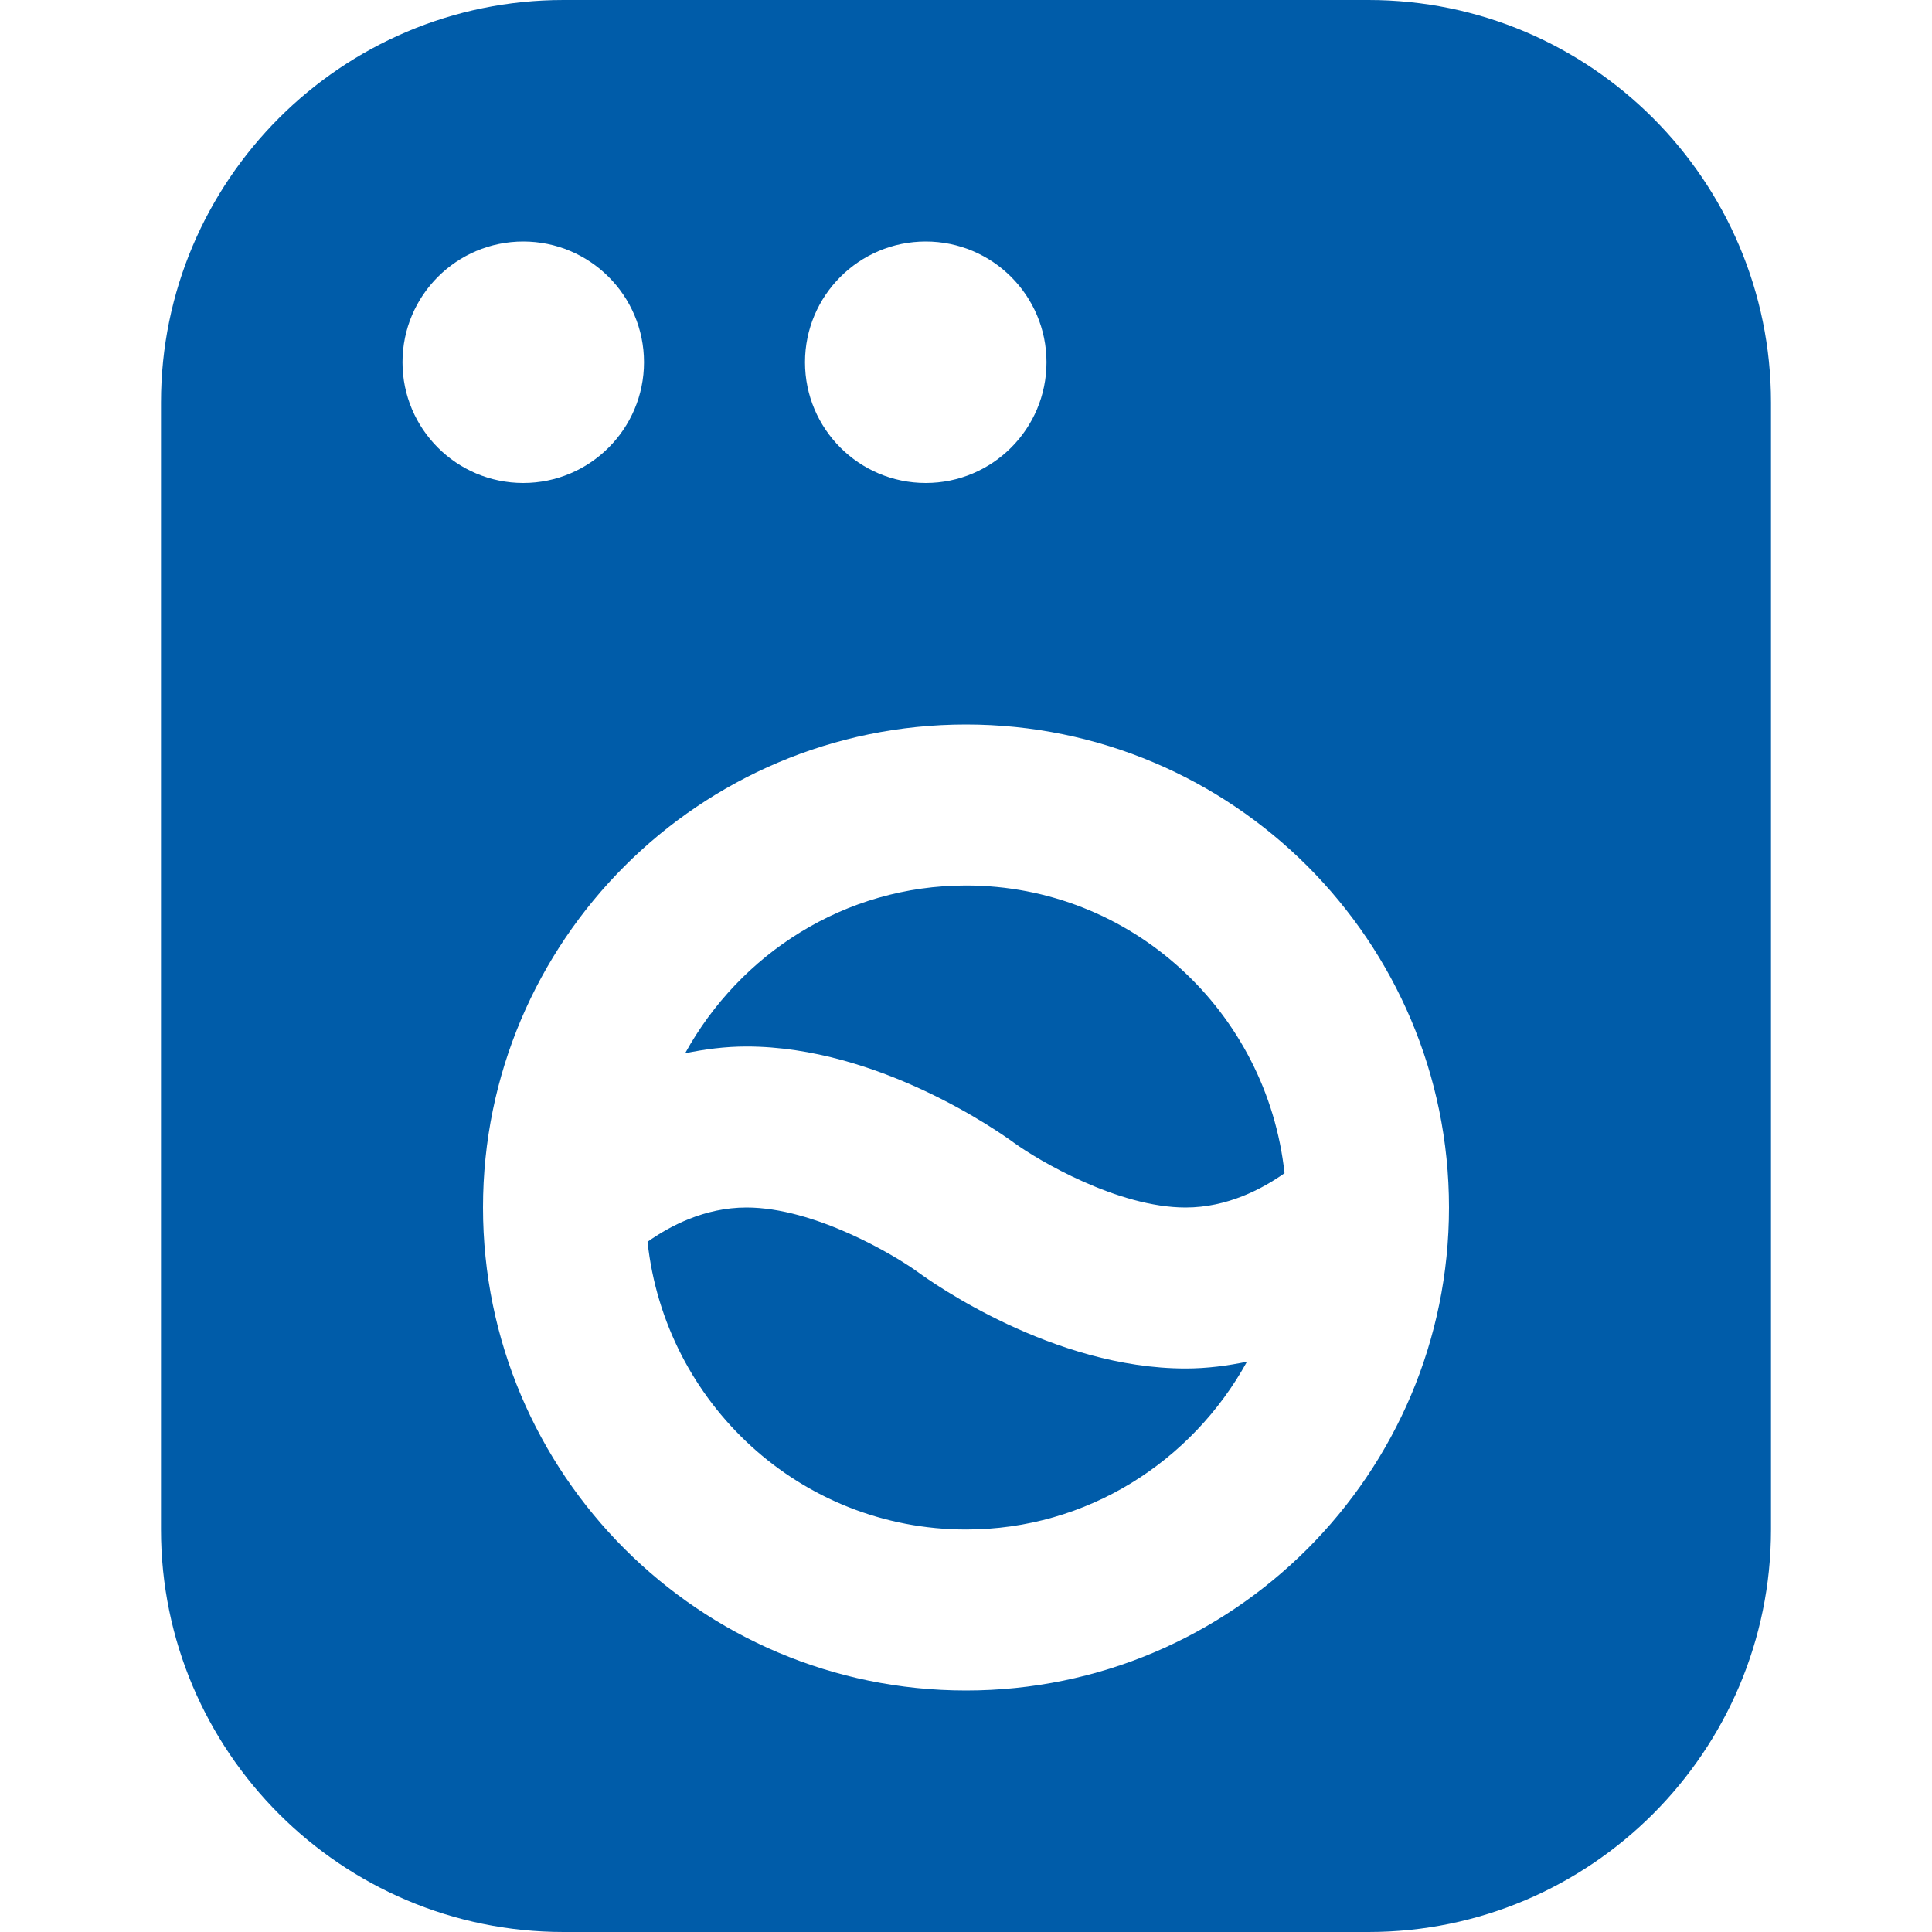 <svg xmlns="http://www.w3.org/2000/svg" xmlns:xlink="http://www.w3.org/1999/xlink" width="1080" zoomAndPan="magnify" viewBox="0 0 810 810" height="1080" preserveAspectRatio="xMidYMid meet" version="1.0"><path fill="#005ca9" d="M 287.246 441.586 C 310.23 399.902 354.105 371.25 405 371.25 C 474.523 371.25 531.258 424.27 538.547 491.871 C 529.301 498.387 514.652 506.25 497.07 506.25 C 468.754 506.25 435.375 486.574 424.98 479.016 C 419.344 474.895 368.449 438.75 312.965 438.75 C 303.816 438.75 295.348 439.93 287.246 441.586 Z M 742.5 168.75 L 742.5 641.25 C 742.5 734.297 666.797 810 573.75 810 L 236.25 810 C 143.203 810 67.5 734.297 67.5 641.25 L 67.5 168.75 C 67.5 75.703 143.203 0 236.25 0 L 573.75 0 C 666.797 0 742.5 75.703 742.5 168.75 Z M 337.5 151.875 C 337.5 179.82 360.18 202.5 388.125 202.5 C 416.07 202.5 438.75 179.82 438.75 151.875 C 438.75 123.93 416.07 101.25 388.125 101.25 C 360.18 101.25 337.5 123.93 337.5 151.875 Z M 219.375 202.5 C 247.32 202.5 270 179.82 270 151.875 C 270 123.93 247.32 101.25 219.375 101.25 C 191.43 101.25 168.75 123.93 168.75 151.875 C 168.75 179.82 191.43 202.5 219.375 202.5 Z M 607.5 506.25 C 607.5 394.57 516.68 303.75 405 303.75 C 293.32 303.75 202.5 394.57 202.5 506.25 C 202.5 617.93 293.32 708.75 405 708.75 C 516.68 708.75 607.5 617.93 607.5 506.25 Z M 497.07 573.75 C 441.551 573.75 390.691 537.605 385.055 533.484 C 374.66 525.926 341.281 506.25 312.965 506.25 C 295.379 506.25 280.699 514.078 271.484 520.629 C 278.773 588.262 335.508 641.25 405.035 641.25 C 455.93 641.25 499.805 612.629 522.789 570.914 C 514.688 572.57 506.215 573.75 497.07 573.75 Z M 497.07 573.75 " fill-opacity="1" fill-rule="nonzero"/></svg>